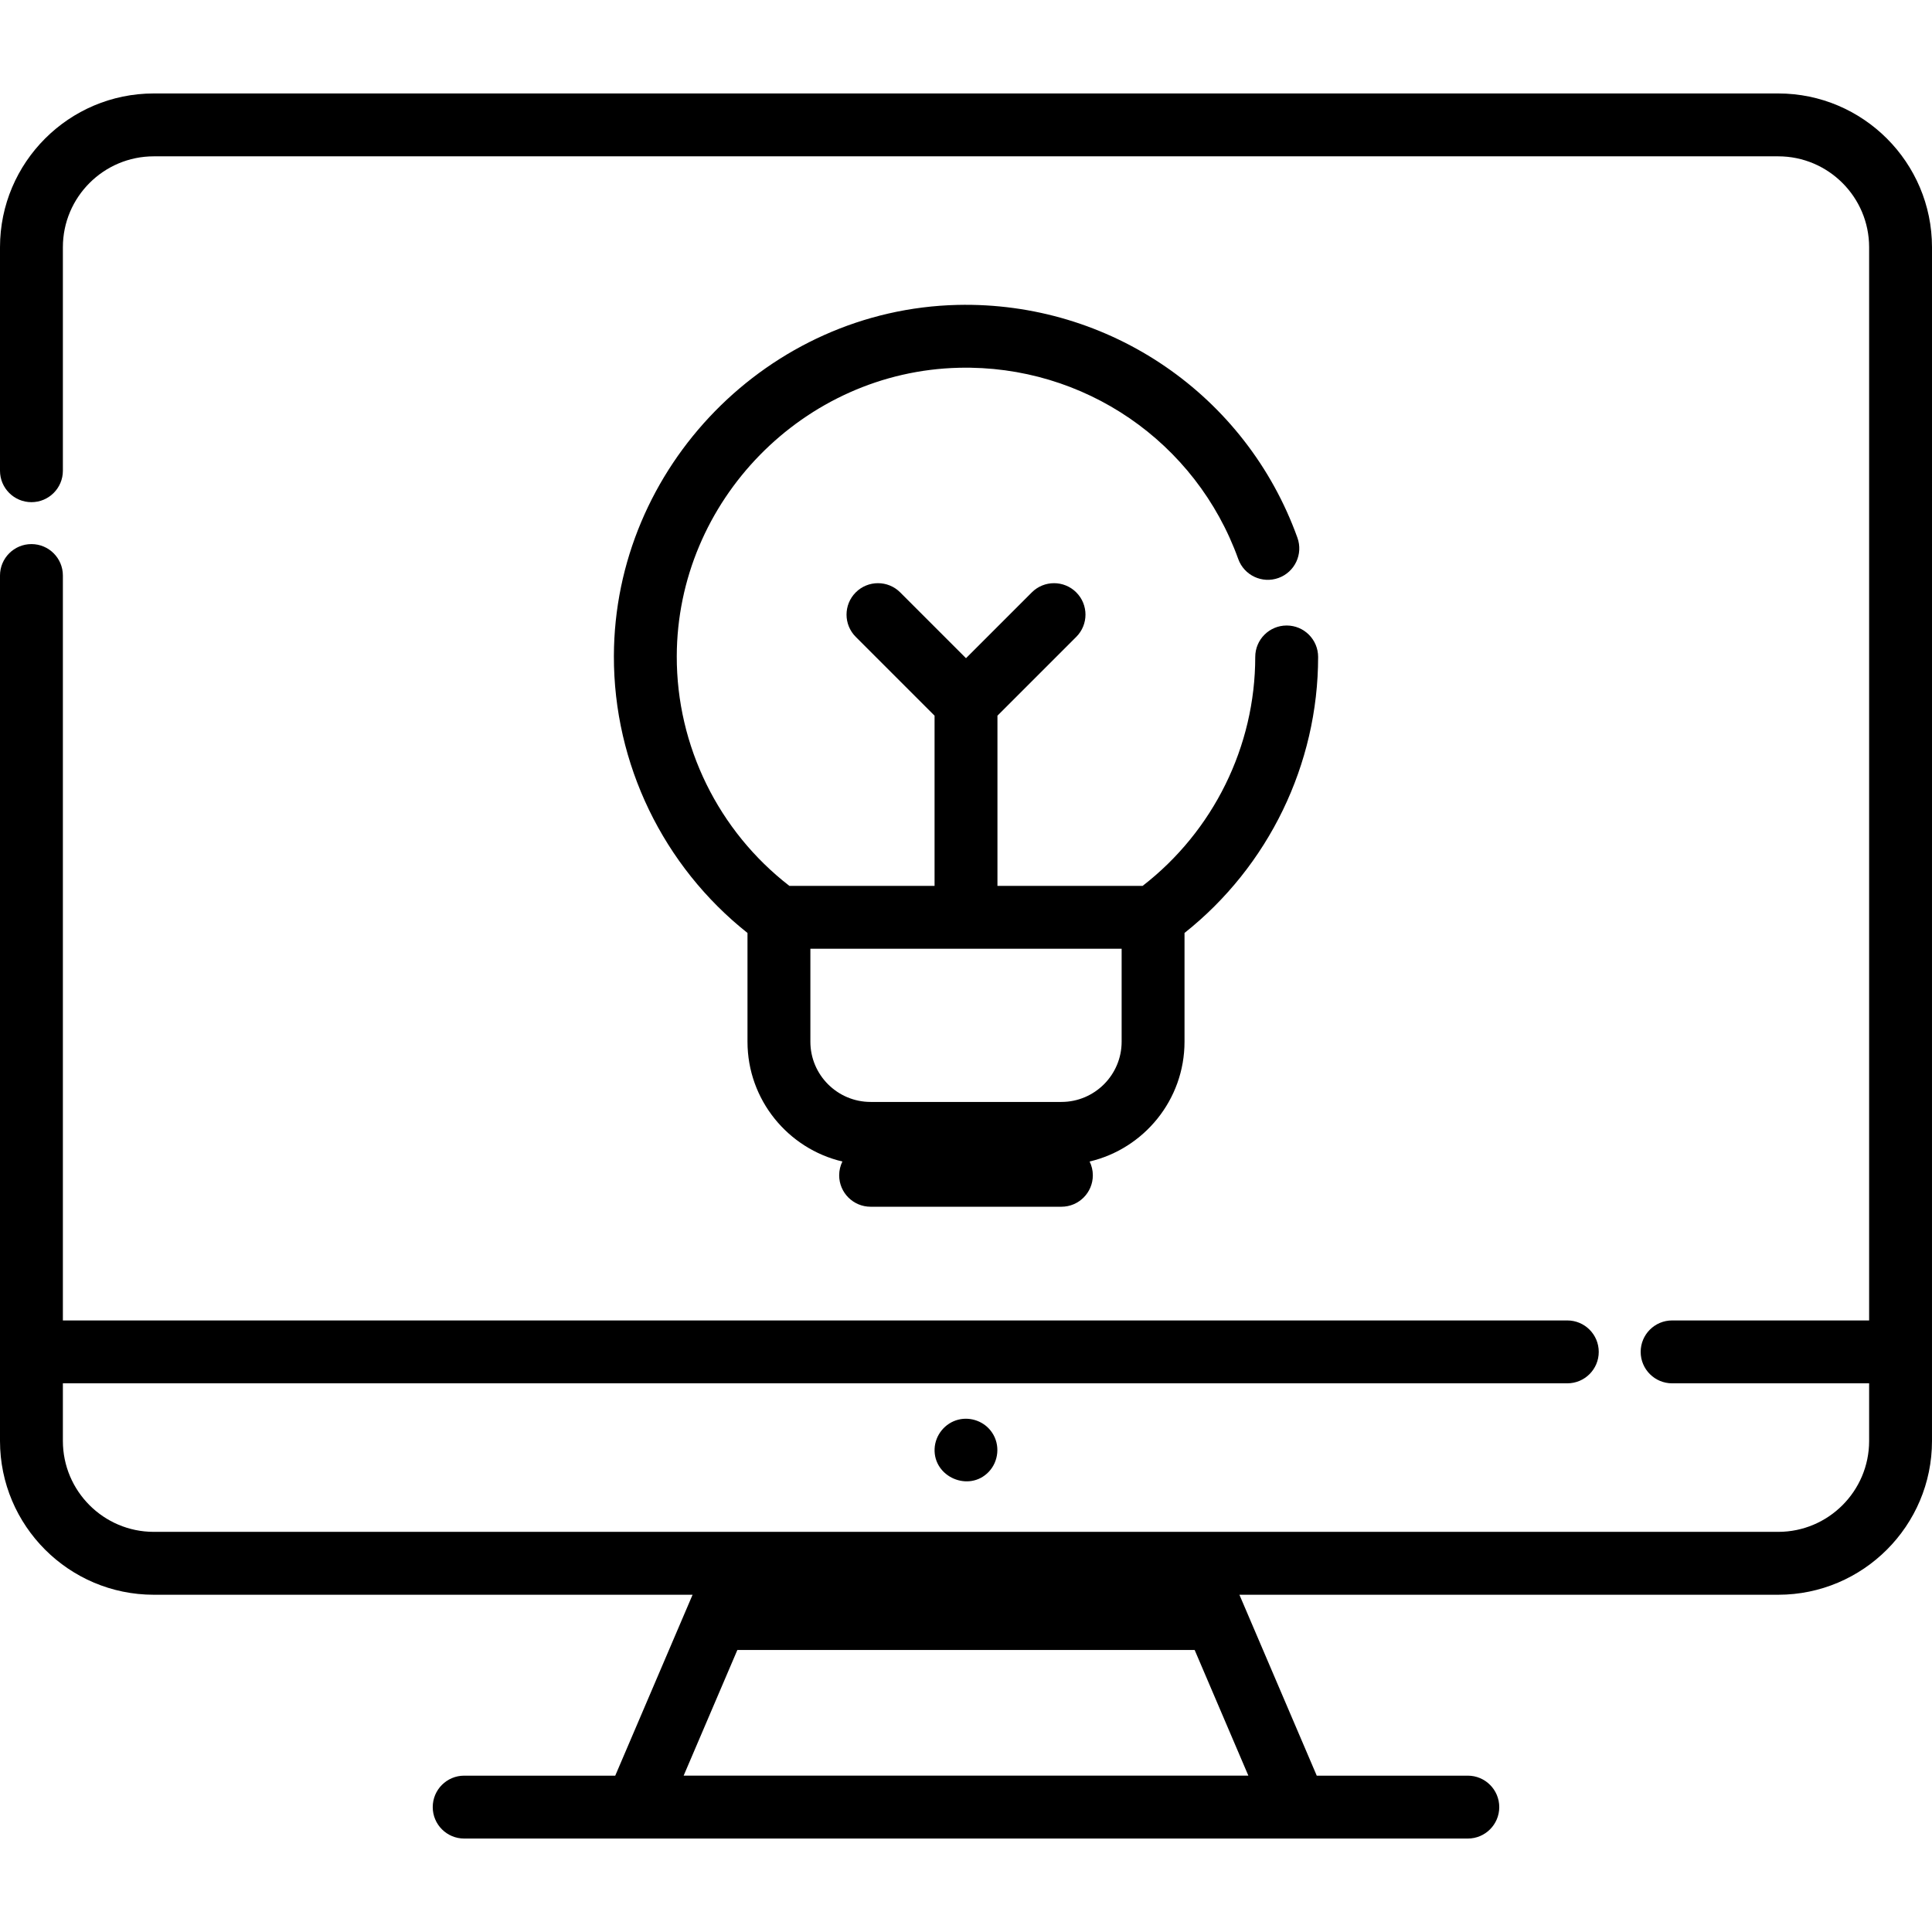 <?xml version="1.0" encoding="iso-8859-1"?>
<!-- Uploaded to: SVG Repo, www.svgrepo.com, Generator: SVG Repo Mixer Tools -->
<svg fill="#000000" height="800px" width="800px" version="1.1" id="Layer_1" xmlns="http://www.w3.org/2000/svg" xmlns:xlink="http://www.w3.org/1999/xlink" 
	 viewBox="0 0 511.999 511.999" xml:space="preserve">
<g>
	<g>
		<path d="M340.984,165.765c-4.602,0-8.332,3.731-8.332,8.332c0,23.698-11.111,46.18-29.846,60.669h-38.472v-45.105l20.888-20.888
			c3.254-3.254,3.254-8.53,0-11.783c-3.254-3.254-8.53-3.254-11.783,0l-17.438,17.437l-17.437-17.437
			c-3.254-3.254-8.53-3.254-11.783,0c-3.254,3.254-3.254,8.53,0,11.783l20.888,20.888v45.105h-38.474
			c-18.789-14.525-29.9-37.079-29.845-60.86c0.1-41.183,33.653-75.476,74.796-76.444c33.106-0.782,62.819,19.594,74.004,50.686
			c1.558,4.33,6.334,6.578,10.661,5.02c4.331-1.558,6.578-6.33,5.02-10.661c-13.615-37.851-49.802-62.625-90.075-61.705
			c-50.094,1.18-90.947,42.927-91.069,93.064c-0.067,28.567,13.094,55.68,35.406,73.376v28.817
			c0,15.418,10.752,28.363,25.149,31.753c-0.54,1.104-0.852,2.341-0.852,3.653c0,4.602,3.731,8.332,8.332,8.332h50.559
			c4.602,0,8.332-3.731,8.332-8.332c0-1.312-0.312-2.549-0.852-3.653c14.397-3.392,25.149-16.336,25.149-31.753v-28.818
			c22.247-17.651,35.406-44.677,35.406-73.144C349.316,169.496,345.585,165.765,340.984,165.765z M297.246,276.06h-0.001
			c0.001,8.803-7.161,15.964-15.964,15.964h-50.559c-8.803,0-15.964-7.161-15.964-15.964v-24.63h82.488V276.06z"/>
	</g>
</g>
<g>
	<g>
		<path d="M471.246,24.766H40.754C18.283,24.766,0,43.049,0,65.52v59.227c0,4.602,3.731,8.332,8.332,8.332
			c4.601,0,8.332-3.731,8.332-8.332V65.52c0-13.284,10.807-24.09,24.09-24.09h430.492c13.284,0,24.09,10.807,24.09,24.09v284.411
			h-52.21c-4.602,0-8.332,3.731-8.332,8.332s3.731,8.332,8.332,8.332h52.21v15.273c0,13.284-10.807,24.09-24.09,24.09h-155.41
			H196.164H40.754c-13.284,0-24.09-10.807-24.09-24.09v-15.273h398.688c4.602,0,8.332-3.731,8.332-8.332s-3.731-8.332-8.332-8.332
			H16.664V152.522c0-4.602-3.731-8.332-8.332-8.332c-4.601,0-8.332,3.73-8.332,8.332V381.87c0,22.472,18.283,40.754,40.754,40.754
			H183.54l-20.494,47.945h-40.034c-4.602,0-8.332,3.731-8.332,8.332s3.731,8.332,8.332,8.332h265.975
			c4.602,0,8.332-3.731,8.332-8.332s-3.731-8.332-8.332-8.332h-40.034l-20.494-47.945h142.786c22.472,0,40.754-18.282,40.754-40.754
			V65.52C512,43.049,493.717,24.766,471.246,24.766z M330.83,470.568H181.17l14.238-33.31h121.185L330.83,470.568z"/>
	</g>
</g>
<g>
	<g>
		<path d="M262.924,379.679c-1.914-2.906-5.583-4.299-8.952-3.457c-3.517,0.879-6.116,4.048-6.291,7.67
			c-0.364,7.534,9.106,11.629,14.33,6.172C264.674,387.282,265.089,382.887,262.924,379.679z"/>
	</g>
</g>
</svg>